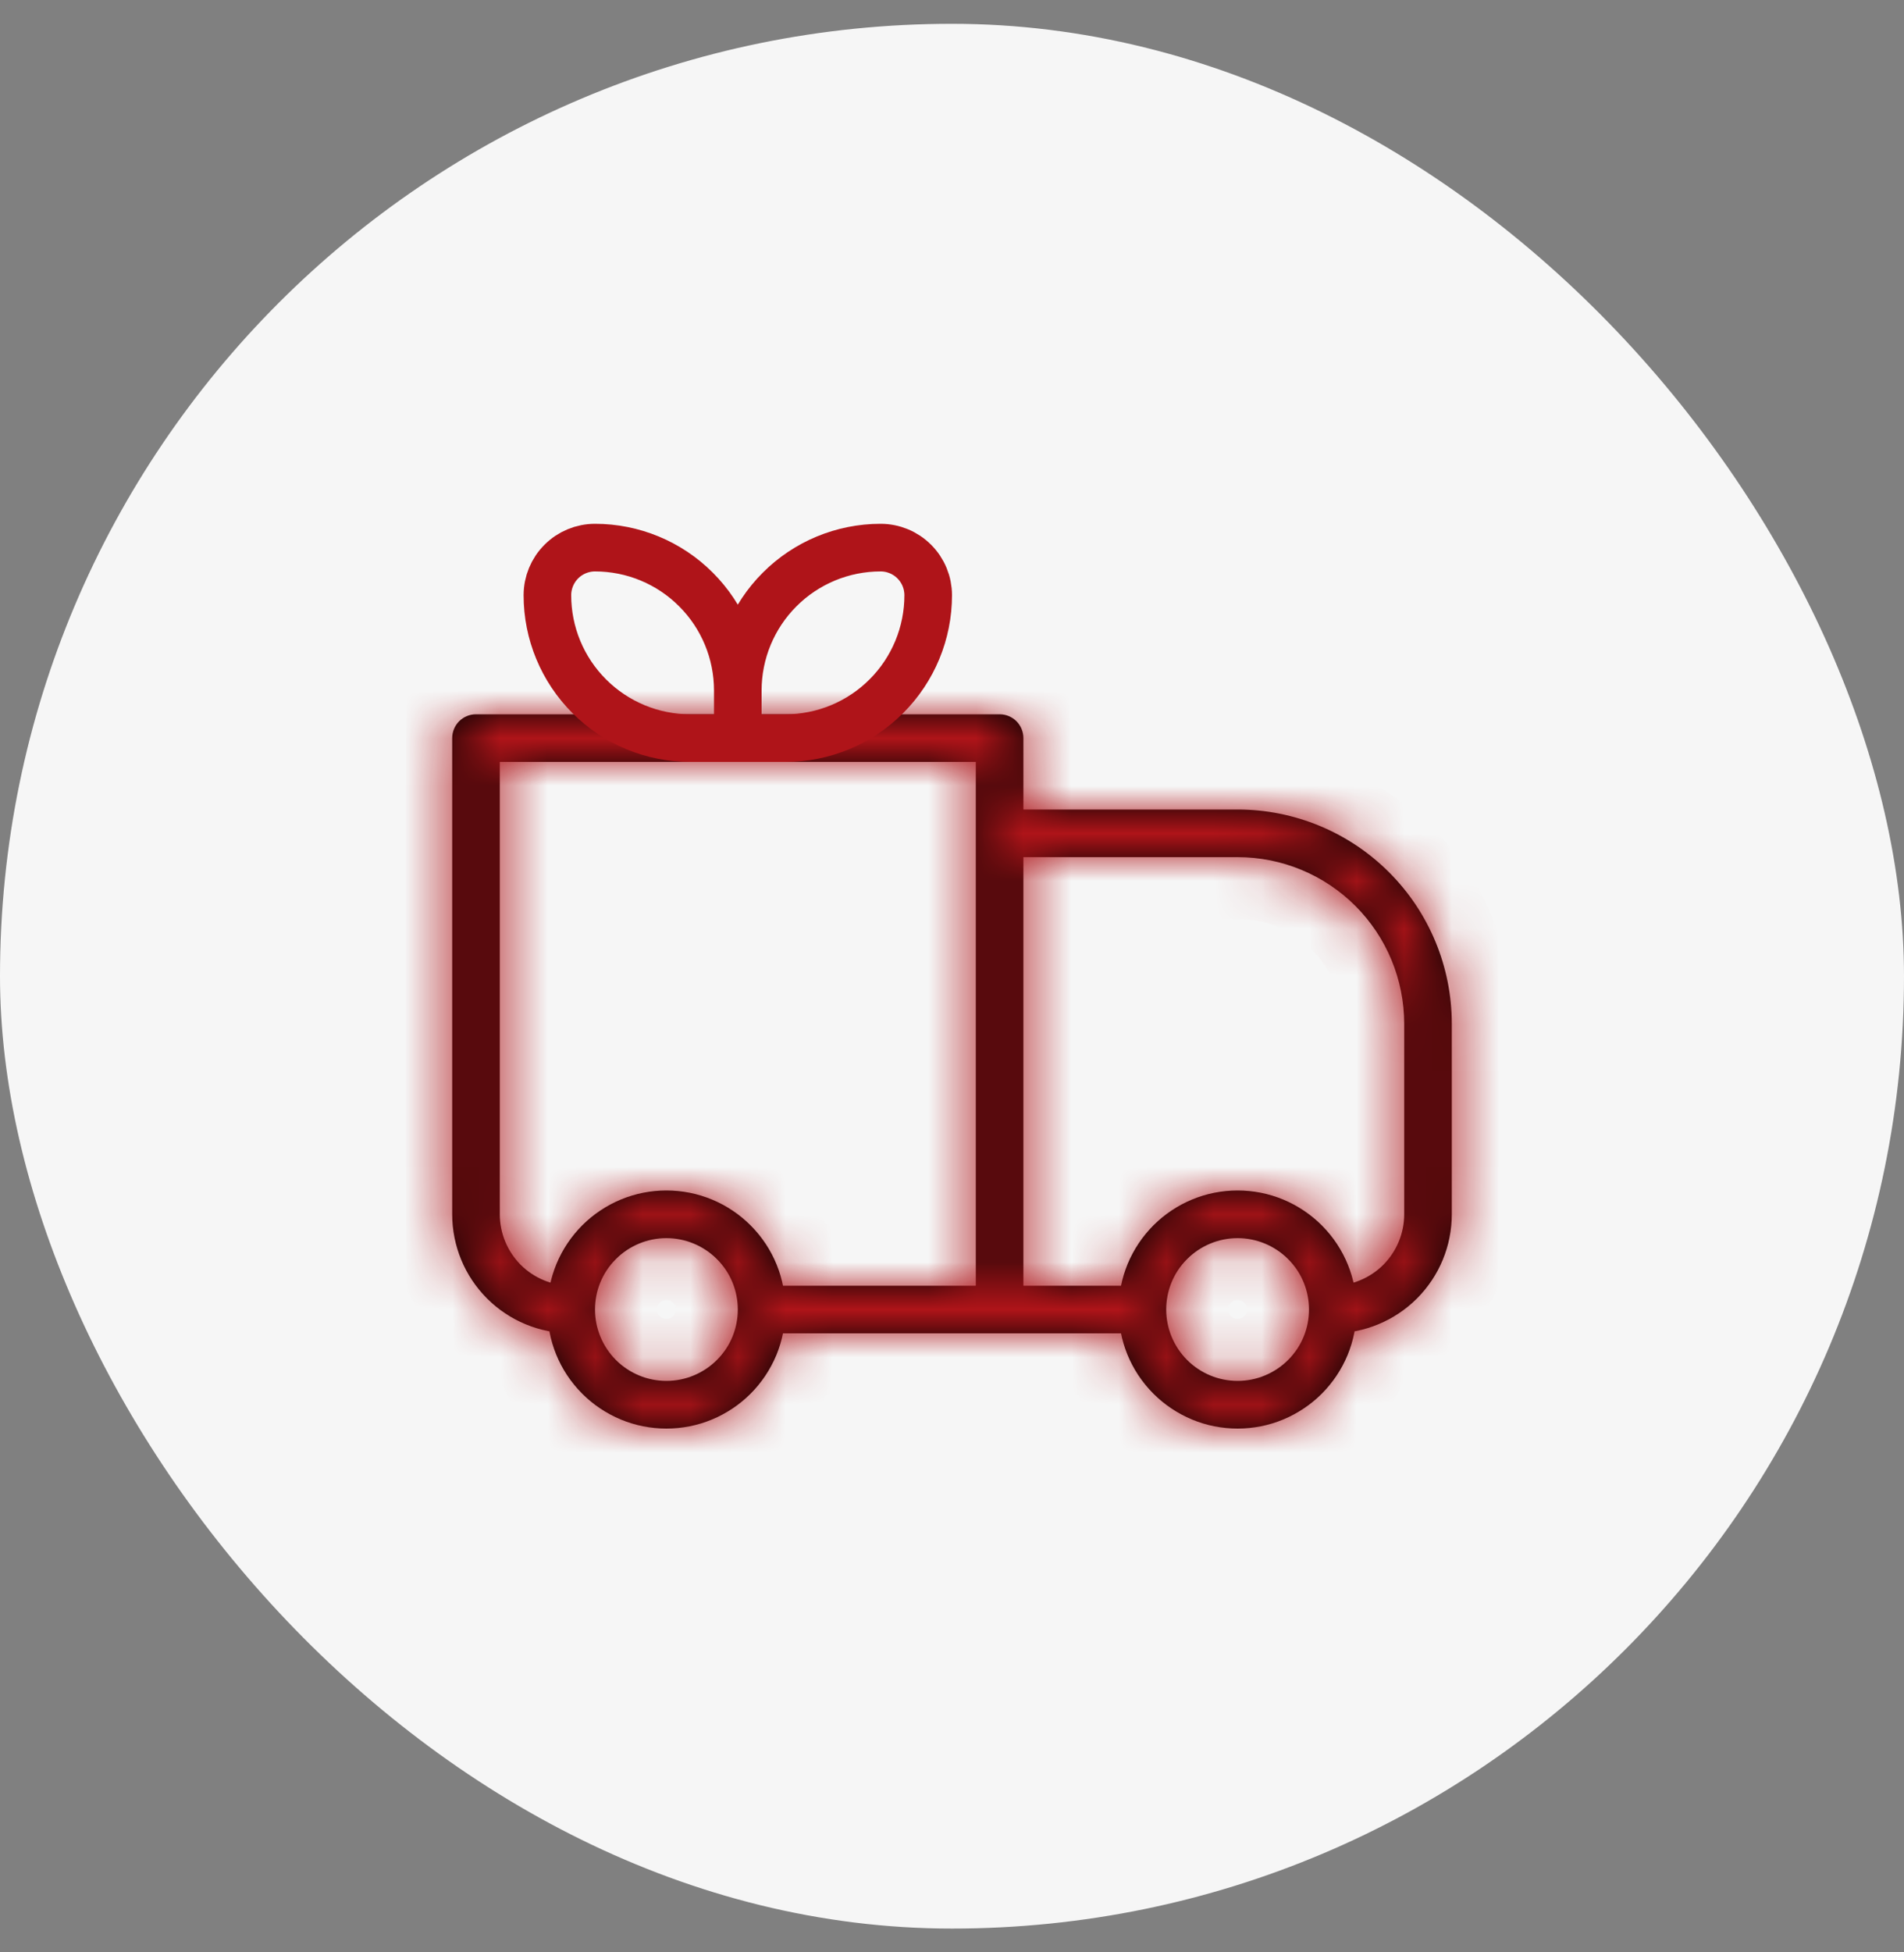 <svg width="40" height="41" viewBox="0 0 40 41" fill="none" xmlns="http://www.w3.org/2000/svg">
<rect x="0" y="0" width="40" height="41" fill="#808080" stroke="none"/>
<rect y="0.5" width="40" height="40" rx="20" fill="#F6F6F6"/>
<mask id="path-2-inside-1_68_2018" fill="white">
<path d="M10 15.5V15C9.867 15 9.74 15.053 9.646 15.146C9.553 15.24 9.5 15.367 9.5 15.5H10ZM21 15.5H21.5C21.5 15.367 21.447 15.24 21.354 15.146C21.26 15.053 21.133 15 21 15V15.5ZM21 17.5V17C20.867 17 20.74 17.053 20.646 17.146C20.553 17.24 20.5 17.367 20.5 17.5H21ZM10 16H21V15H10V16ZM20.5 15.5V27.5H21.5V15.5H20.5ZM10.5 25.5V15.5H9.5V25.5H10.5ZM21 18H26V17H21V18ZM29.5 21.5V25.5H30.5V21.5H29.5ZM21.5 27.5V17.5H20.5V27.5H21.5ZM27.06 28.56C26.779 28.841 26.398 28.999 26 28.999C25.602 28.999 25.221 28.841 24.94 28.56L24.232 29.268C24.464 29.5 24.74 29.684 25.043 29.81C25.346 29.936 25.672 30 26 30C26.328 30 26.654 29.936 26.957 29.81C27.26 29.684 27.536 29.5 27.768 29.268L27.06 28.56ZM24.94 26.44C25.221 26.159 25.602 26.001 26 26.001C26.398 26.001 26.779 26.159 27.06 26.44L27.768 25.732C27.536 25.5 27.26 25.316 26.957 25.19C26.654 25.064 26.328 25 26 25C25.672 25 25.346 25.064 25.043 25.19C24.74 25.316 24.464 25.5 24.232 25.732L24.94 26.44ZM15.06 28.56C14.779 28.841 14.398 28.999 14 28.999C13.602 28.999 13.221 28.841 12.94 28.56L12.232 29.268C12.464 29.5 12.74 29.684 13.043 29.81C13.347 29.936 13.672 30 14 30C14.328 30 14.653 29.936 14.957 29.81C15.26 29.684 15.536 29.5 15.768 29.268L15.06 28.56ZM12.94 26.44C13.221 26.159 13.602 26.001 14 26.001C14.398 26.001 14.779 26.159 15.06 26.44L15.768 25.732C15.536 25.5 15.26 25.316 14.957 25.19C14.653 25.064 14.328 25 14 25C13.672 25 13.347 25.064 13.043 25.19C12.74 25.316 12.464 25.5 12.232 25.732L12.94 26.44ZM27.06 26.44C27.354 26.732 27.5 27.115 27.5 27.5H28.5C28.5 26.861 28.256 26.22 27.768 25.732L27.06 26.44ZM27.5 27.5C27.5 27.885 27.354 28.268 27.06 28.56L27.768 29.268C28 29.036 28.184 28.76 28.31 28.457C28.435 28.154 28.5 27.828 28.5 27.5H27.5ZM24 27H21V28H24V27ZM24.94 28.56C24.659 28.279 24.5 27.898 24.5 27.5H23.5C23.5 28.139 23.744 28.78 24.232 29.268L24.94 28.56ZM24.5 27.5C24.5 27.115 24.646 26.732 24.94 26.44L24.232 25.732C24 25.964 23.816 26.24 23.69 26.543C23.565 26.846 23.5 27.172 23.5 27.5H24.5ZM12.94 28.56C12.659 28.279 12.5 27.898 12.5 27.5H11.5C11.5 28.139 11.744 28.78 12.232 29.268L12.94 28.56ZM12.5 27.5C12.5 27.115 12.646 26.732 12.94 26.44L12.232 25.732C12 25.964 11.816 26.24 11.69 26.543C11.565 26.846 11.5 27.172 11.5 27.5H12.5ZM21 27H16V28H21V27ZM15.06 26.44C15.354 26.732 15.5 27.115 15.5 27.5H16.5C16.5 26.861 16.256 26.22 15.768 25.732L15.06 26.44ZM15.5 27.5C15.5 27.885 15.354 28.268 15.06 28.56L15.768 29.268C16 29.036 16.184 28.76 16.31 28.457C16.435 28.154 16.5 27.828 16.5 27.5H15.5ZM29.5 25.5C29.5 25.898 29.342 26.279 29.061 26.561C28.779 26.842 28.398 27 28 27V28C28.663 28 29.299 27.737 29.768 27.268C30.237 26.799 30.5 26.163 30.5 25.5H29.5ZM26 18C26.928 18 27.819 18.369 28.475 19.025C29.131 19.681 29.5 20.572 29.5 21.5H30.5C30.5 20.306 30.026 19.162 29.182 18.318C28.338 17.474 27.194 17 26 17V18ZM9.5 25.5C9.5 26.163 9.763 26.799 10.232 27.268C10.701 27.737 11.337 28 12 28V27C11.602 27 11.221 26.842 10.939 26.561C10.658 26.279 10.5 25.898 10.5 25.5H9.5Z"/>
</mask>
<path d="M10 15.5V15C9.867 15 9.74 15.053 9.646 15.146C9.553 15.24 9.5 15.367 9.5 15.5H10ZM21 15.5H21.5C21.5 15.367 21.447 15.24 21.354 15.146C21.26 15.053 21.133 15 21 15V15.5ZM21 17.5V17C20.867 17 20.74 17.053 20.646 17.146C20.553 17.24 20.5 17.367 20.5 17.5H21ZM10 16H21V15H10V16ZM20.5 15.5V27.5H21.5V15.5H20.5ZM10.5 25.5V15.5H9.5V25.5H10.5ZM21 18H26V17H21V18ZM29.5 21.5V25.5H30.5V21.5H29.5ZM21.5 27.5V17.5H20.5V27.5H21.5ZM27.06 28.56C26.779 28.841 26.398 28.999 26 28.999C25.602 28.999 25.221 28.841 24.94 28.56L24.232 29.268C24.464 29.5 24.74 29.684 25.043 29.81C25.346 29.936 25.672 30 26 30C26.328 30 26.654 29.936 26.957 29.81C27.26 29.684 27.536 29.5 27.768 29.268L27.06 28.56ZM24.94 26.44C25.221 26.159 25.602 26.001 26 26.001C26.398 26.001 26.779 26.159 27.06 26.44L27.768 25.732C27.536 25.5 27.26 25.316 26.957 25.19C26.654 25.064 26.328 25 26 25C25.672 25 25.346 25.064 25.043 25.19C24.74 25.316 24.464 25.5 24.232 25.732L24.94 26.44ZM15.06 28.56C14.779 28.841 14.398 28.999 14 28.999C13.602 28.999 13.221 28.841 12.94 28.56L12.232 29.268C12.464 29.5 12.74 29.684 13.043 29.81C13.347 29.936 13.672 30 14 30C14.328 30 14.653 29.936 14.957 29.81C15.26 29.684 15.536 29.5 15.768 29.268L15.06 28.56ZM12.94 26.44C13.221 26.159 13.602 26.001 14 26.001C14.398 26.001 14.779 26.159 15.06 26.44L15.768 25.732C15.536 25.5 15.26 25.316 14.957 25.19C14.653 25.064 14.328 25 14 25C13.672 25 13.347 25.064 13.043 25.19C12.74 25.316 12.464 25.5 12.232 25.732L12.94 26.44ZM27.06 26.44C27.354 26.732 27.5 27.115 27.5 27.5H28.5C28.5 26.861 28.256 26.22 27.768 25.732L27.06 26.44ZM27.5 27.5C27.5 27.885 27.354 28.268 27.06 28.56L27.768 29.268C28 29.036 28.184 28.76 28.31 28.457C28.435 28.154 28.5 27.828 28.5 27.5H27.5ZM24 27H21V28H24V27ZM24.94 28.56C24.659 28.279 24.5 27.898 24.5 27.5H23.5C23.5 28.139 23.744 28.78 24.232 29.268L24.94 28.56ZM24.5 27.5C24.5 27.115 24.646 26.732 24.94 26.44L24.232 25.732C24 25.964 23.816 26.24 23.69 26.543C23.565 26.846 23.5 27.172 23.5 27.5H24.5ZM12.94 28.56C12.659 28.279 12.5 27.898 12.5 27.5H11.5C11.5 28.139 11.744 28.78 12.232 29.268L12.94 28.56ZM12.5 27.5C12.5 27.115 12.646 26.732 12.94 26.44L12.232 25.732C12 25.964 11.816 26.24 11.69 26.543C11.565 26.846 11.5 27.172 11.5 27.5H12.5ZM21 27H16V28H21V27ZM15.06 26.44C15.354 26.732 15.5 27.115 15.5 27.5H16.5C16.5 26.861 16.256 26.22 15.768 25.732L15.06 26.44ZM15.5 27.5C15.5 27.885 15.354 28.268 15.06 28.56L15.768 29.268C16 29.036 16.184 28.76 16.31 28.457C16.435 28.154 16.5 27.828 16.5 27.5H15.5ZM29.5 25.5C29.5 25.898 29.342 26.279 29.061 26.561C28.779 26.842 28.398 27 28 27V28C28.663 28 29.299 27.737 29.768 27.268C30.237 26.799 30.5 26.163 30.5 25.5H29.5ZM26 18C26.928 18 27.819 18.369 28.475 19.025C29.131 19.681 29.5 20.572 29.5 21.5H30.5C30.5 20.306 30.026 19.162 29.182 18.318C28.338 17.474 27.194 17 26 17V18ZM9.5 25.5C9.5 26.163 9.763 26.799 10.232 27.268C10.701 27.737 11.337 28 12 28V27C11.602 27 11.221 26.842 10.939 26.561C10.658 26.279 10.5 25.898 10.5 25.5H9.5Z" fill="black"/>
<path d="M20.5 27.5V28.15H21.5V27.5V26.85H20.5V27.5ZM9.5 25.5V26.15H10.5V25.5V24.85H9.5V25.5ZM26 18H26.65V17H26H25.35V18H26ZM29.5 25.5V26.15H30.5V25.5V24.85H29.5V25.5ZM30.5 21.5V20.85H29.5V21.5V22.15H30.5V21.5ZM24.94 28.56L24.48 28.1L23.772 28.808L24.232 29.268L24.692 29.728L25.4 29.02L24.94 28.56ZM27.768 29.268L28.228 28.808L27.52 28.1L27.06 28.56L26.6 29.02L27.308 29.728L27.768 29.268ZM27.06 26.44L27.52 26.9L28.228 26.192L27.768 25.732L27.308 25.272L26.6 25.98L27.06 26.44ZM24.232 25.732L23.772 26.192L24.48 26.9L24.94 26.44L25.4 25.98L24.692 25.272L24.232 25.732ZM12.94 28.56L12.48 28.1L11.772 28.808L12.232 29.268L12.692 29.728L13.4 29.02L12.94 28.56ZM15.768 29.268L16.228 28.808L15.52 28.1L15.06 28.56L14.6 29.02L15.308 29.728L15.768 29.268ZM15.06 26.44L15.52 26.9L16.228 26.192L15.768 25.732L15.308 25.272L14.6 25.98L15.06 26.44ZM12.232 25.732L11.772 26.192L12.48 26.9L12.94 26.44L13.4 25.98L12.692 25.272L12.232 25.732ZM27.5 27.5V28.15H28.5V27.5V26.85H27.5V27.5ZM21 27H20.35V28H21H21.65V27H21ZM24.5 27.5V26.85H23.5V27.5V28.15H24.5V27.5ZM12.5 27.5V26.85H11.5V27.5V28.15H12.5V27.5ZM15.5 27.5V28.15H16.5V27.5V26.85H15.5V27.5ZM10 15.5V16.8H11.3V15.5H10ZM9.5 15.5H8.2H9.5ZM21 15.5H19.7V16.8H21V15.5ZM21 17.5V18.8H22.3V17.5H21ZM10 16H8.7V17.3H10V16ZM21 16V17.3H22.3V16H21ZM20.5 15.5V14.2H19.2V15.5H20.5ZM10.5 15.5H11.8V14.2H10.5V15.5ZM21 18H19.7V19.3H21V18ZM21.5 17.5H22.8V16.2H21.5V17.5ZM27.06 28.56L26.144 27.638L26.141 27.64L27.06 28.56ZM26 28.999V27.699V28.999ZM24.94 28.56L25.859 27.64L24.94 28.56ZM24.232 29.268L25.151 28.349L25.151 28.349L24.232 29.268ZM27.768 29.268L26.849 28.349L27.768 29.268ZM24.94 26.44L25.856 27.362L25.859 27.36L24.94 26.44ZM26 26.001V27.301V26.001ZM27.06 26.44L26.141 27.36L26.144 27.362L27.06 26.44ZM27.768 25.732L26.849 26.651L26.849 26.651L27.768 25.732ZM24.232 25.732L25.151 26.651L24.232 25.732ZM15.06 28.56L14.144 27.638L14.141 27.64L15.06 28.56ZM14 28.999V27.699V28.999ZM12.94 28.56L13.859 27.64H13.859L12.94 28.56ZM12.232 29.268L13.151 28.349L13.151 28.349L12.232 29.268ZM15.768 29.268L14.849 28.349L15.768 29.268ZM12.94 26.44L13.856 27.362L13.859 27.36L12.94 26.44ZM14 26.001V27.301V26.001ZM15.06 26.44L14.141 27.36L14.144 27.362L15.06 26.44ZM15.768 25.732L14.849 26.651L14.849 26.651L15.768 25.732ZM12.232 25.732L13.151 26.651L12.232 25.732ZM28.5 27.5H27.2V27.5L28.5 27.5ZM24 27H25.3V25.7H24V27ZM24 28V29.3H25.3V28H24ZM24.5 27.5H23.2L23.2 27.501L24.5 27.5ZM23.5 27.5H24.8V27.5L23.5 27.5ZM12.5 27.5H11.2L11.2 27.501L12.5 27.5ZM11.5 27.5H12.8V27.5L11.5 27.5ZM16 27V25.7H14.7V27H16ZM16 28H14.7V29.3H16V28ZM16.5 27.5H15.2L15.2 27.5L16.5 27.5ZM28 27V25.7H26.7V27H28ZM28 28H26.7V29.3H28V28ZM12 28V29.3H13.3V28H12ZM12 27H13.3V25.7H12V27ZM10 15.5H11.3V15H10H8.7V15.5H10ZM10 15V13.7C9.523 13.7 9.065 13.89 8.727 14.227L9.646 15.146L10.566 16.066C10.416 16.216 10.212 16.3 10 16.3V15ZM9.646 15.146L8.727 14.227C8.39 14.565 8.2 15.023 8.2 15.5H9.5H10.8C10.8 15.712 10.716 15.916 10.566 16.066L9.646 15.146ZM9.5 15.5V16.8H10V15.5V14.2H9.5V15.5ZM21 15.5V16.8H21.5V15.5V14.2H21V15.5ZM21.5 15.5H22.8C22.8 15.023 22.61 14.565 22.273 14.227L21.354 15.146L20.434 16.066C20.284 15.916 20.2 15.712 20.2 15.5H21.5ZM21.354 15.146L22.273 14.227C21.935 13.89 21.477 13.7 21 13.7V15V16.3C20.788 16.3 20.584 16.216 20.434 16.066L21.354 15.146ZM21 15H19.7V15.5H21H22.3V15H21ZM21 17.5H22.3V17H21H19.7V17.5H21ZM21 17V15.7C20.523 15.7 20.065 15.89 19.727 16.227L20.646 17.146L21.566 18.066C21.416 18.216 21.212 18.3 21 18.3V17ZM20.646 17.146L19.727 16.227C19.39 16.565 19.2 17.023 19.2 17.5H20.5H21.8C21.8 17.712 21.716 17.916 21.566 18.066L20.646 17.146ZM20.5 17.5V18.8H21V17.5V16.2H20.5V17.5ZM10 16V17.3H21V16V14.7H10V16ZM21 16H22.3V15H21H19.7V16H21ZM21 15V13.7H10V15V16.3H21V15ZM10 15H8.7V16H10H11.3V15H10ZM20.5 15.5H19.2V27.5H20.5H21.8V15.5H20.5ZM21.5 27.5H22.8V15.5H21.5H20.2V27.5H21.5ZM21.5 15.5V14.2H20.5V15.5V16.8H21.5V15.5ZM10.5 25.5H11.8V15.5H10.5H9.2V25.5H10.5ZM10.5 15.5V14.2H9.5V15.5V16.8H10.5V15.5ZM9.5 15.5H8.2V25.5H9.5H10.8V15.5H9.5ZM21 18V19.3H26V18V16.7H21V18ZM26 17V15.7H21V17V18.3H26V17ZM21 17H19.7V18H21H22.3V17H21ZM29.5 21.5H28.2V25.5H29.5H30.8V21.5H29.5ZM30.5 25.5H31.8V21.5H30.5H29.2V25.5H30.5ZM21.5 27.5H22.8V17.5H21.5H20.2V27.5H21.5ZM21.5 17.5V16.2H20.5V17.5V18.8H21.5V17.5ZM20.5 17.5H19.2V27.5H20.5H21.8V17.5H20.5ZM27.06 28.56L26.141 27.64C26.104 27.678 26.053 27.699 26 27.699V28.999V30.299C26.742 30.299 27.454 30.004 27.979 29.48L27.06 28.56ZM26 28.999V27.699C25.947 27.699 25.896 27.678 25.859 27.64L24.94 28.56L24.021 29.48C24.546 30.004 25.258 30.299 26 30.299V28.999ZM24.232 29.268L23.313 30.187C23.666 30.54 24.084 30.82 24.546 31.011L25.043 29.81L25.541 28.609C25.395 28.549 25.263 28.46 25.151 28.349L24.232 29.268ZM25.043 29.81L24.546 31.011C25.007 31.202 25.501 31.3 26 31.3V30V28.701C25.842 28.701 25.686 28.669 25.541 28.609L25.043 29.81ZM26 30V31.3C26.499 31.3 26.993 31.202 27.454 31.011L26.957 29.81L26.459 28.609C26.314 28.669 26.158 28.701 26 28.701V30ZM26.957 29.81L27.454 31.011C27.916 30.82 28.334 30.54 28.687 30.187L27.768 29.268L26.849 28.349C26.737 28.46 26.605 28.549 26.459 28.609L26.957 29.81ZM24.94 26.44L25.859 27.36C25.896 27.322 25.947 27.301 26 27.301V26.001V24.701C25.258 24.701 24.546 24.996 24.021 25.52L24.94 26.44ZM26 26.001V27.301C26.053 27.301 26.104 27.322 26.141 27.36L27.06 26.44L27.979 25.52C27.454 24.996 26.742 24.701 26 24.701V26.001ZM27.768 25.732L28.687 24.813C28.334 24.46 27.916 24.18 27.454 23.989L26.957 25.19L26.459 26.391C26.605 26.451 26.737 26.54 26.849 26.651L27.768 25.732ZM26.957 25.19L27.454 23.989C26.993 23.798 26.499 23.7 26 23.7V25V26.299C26.158 26.299 26.314 26.331 26.459 26.391L26.957 25.19ZM26 25V23.7C25.501 23.7 25.007 23.798 24.546 23.989L25.043 25.19L25.541 26.391C25.686 26.331 25.842 26.299 26 26.299V25ZM25.043 25.19L24.546 23.989C24.084 24.18 23.666 24.46 23.313 24.813L24.232 25.732L25.151 26.651C25.263 26.54 25.395 26.451 25.541 26.391L25.043 25.19ZM15.06 28.56L14.141 27.64C14.104 27.678 14.053 27.699 14 27.699V28.999V30.299C14.742 30.299 15.454 30.004 15.979 29.48L15.06 28.56ZM14 28.999V27.699C13.947 27.699 13.896 27.678 13.859 27.64L12.94 28.56L12.021 29.48C12.546 30.004 13.258 30.299 14 30.299V28.999ZM12.232 29.268L11.313 30.187C11.665 30.54 12.085 30.82 12.546 31.011L13.043 29.81L13.541 28.609C13.395 28.549 13.263 28.46 13.151 28.349L12.232 29.268ZM13.043 29.81L12.546 31.011C13.007 31.202 13.501 31.3 14 31.3V30V28.701C13.842 28.701 13.686 28.669 13.541 28.609L13.043 29.81ZM14 30V31.3C14.499 31.3 14.993 31.202 15.454 31.011L14.957 29.81L14.459 28.609C14.314 28.669 14.158 28.701 14 28.701V30ZM14.957 29.81L15.454 31.011C15.915 30.82 16.334 30.54 16.687 30.187L15.768 29.268L14.849 28.349C14.737 28.46 14.605 28.549 14.459 28.609L14.957 29.81ZM12.94 26.44L13.859 27.36C13.896 27.322 13.947 27.301 14 27.301V26.001V24.701C13.258 24.701 12.546 24.996 12.021 25.52L12.94 26.44ZM14 26.001V27.301C14.053 27.301 14.104 27.322 14.141 27.36L15.06 26.44L15.979 25.52C15.454 24.996 14.742 24.701 14 24.701V26.001ZM15.768 25.732L16.687 24.813C16.334 24.46 15.915 24.18 15.454 23.989L14.957 25.19L14.459 26.391C14.605 26.451 14.737 26.54 14.849 26.651L15.768 25.732ZM14.957 25.19L15.454 23.989C14.993 23.798 14.499 23.7 14 23.7V25V26.299C14.158 26.299 14.314 26.331 14.459 26.391L14.957 25.19ZM14 25V23.7C13.501 23.7 13.007 23.798 12.546 23.989L13.043 25.19L13.541 26.391C13.686 26.331 13.842 26.299 14 26.299V25ZM13.043 25.19L12.546 23.989C12.085 24.18 11.665 24.46 11.313 24.813L12.232 25.732L13.151 26.651C13.263 26.54 13.395 26.451 13.541 26.391L13.043 25.19ZM27.06 26.44L26.144 27.362C26.181 27.399 26.2 27.445 26.2 27.5H27.5H28.8C28.8 26.785 28.527 26.065 27.976 25.518L27.06 26.44ZM28.5 27.5H29.8C29.8 26.531 29.429 25.555 28.687 24.813L27.768 25.732L26.849 26.651C27.083 26.885 27.2 27.191 27.2 27.5H28.5ZM27.5 27.5H26.2C26.2 27.555 26.181 27.601 26.144 27.638L27.06 28.56L27.976 29.482C28.527 28.935 28.8 28.215 28.8 27.5H27.5ZM27.768 29.268L28.687 30.187C29.04 29.834 29.32 29.415 29.511 28.954L28.31 28.457L27.109 27.959C27.048 28.105 26.96 28.237 26.849 28.349L27.768 29.268ZM28.31 28.457L29.511 28.954C29.702 28.493 29.8 27.999 29.8 27.5L28.5 27.5L27.2 27.5C27.2 27.658 27.169 27.814 27.109 27.959L28.31 28.457ZM24 27V25.7H21V27V28.3H24V27ZM21 28V29.3H24V28V26.7H21V28ZM24 28H25.3V27H24H22.7V28H24ZM24.94 28.56L25.859 27.64C25.821 27.603 25.8 27.552 25.8 27.499L24.5 27.5L23.2 27.501C23.201 28.244 23.496 28.955 24.021 29.48L24.94 28.56ZM23.5 27.5H22.2C22.2 28.469 22.571 29.445 23.313 30.187L24.232 29.268L25.151 28.349C24.917 28.115 24.8 27.809 24.8 27.5H23.5ZM24.5 27.5H25.8C25.8 27.445 25.819 27.399 25.856 27.362L24.94 26.44L24.024 25.518C23.473 26.065 23.2 26.785 23.2 27.5H24.5ZM24.232 25.732L23.313 24.813C22.96 25.166 22.68 25.585 22.489 26.046L23.69 26.543L24.891 27.041C24.952 26.895 25.04 26.763 25.151 26.651L24.232 25.732ZM23.69 26.543L22.489 26.046C22.298 26.507 22.2 27.001 22.2 27.5L23.5 27.5L24.8 27.5C24.8 27.342 24.831 27.186 24.891 27.041L23.69 26.543ZM12.94 28.56L13.859 27.64C13.821 27.603 13.8 27.552 13.8 27.499L12.5 27.5L11.2 27.501C11.201 28.244 11.496 28.955 12.021 29.48L12.94 28.56ZM11.5 27.5H10.2C10.2 28.469 10.571 29.445 11.313 30.187L12.232 29.268L13.151 28.349C12.917 28.115 12.8 27.809 12.8 27.5H11.5ZM12.5 27.5H13.8C13.8 27.445 13.819 27.399 13.856 27.362L12.94 26.44L12.024 25.518C11.473 26.065 11.2 26.785 11.2 27.5H12.5ZM12.232 25.732L11.313 24.813C10.96 25.166 10.68 25.585 10.489 26.046L11.69 26.543L12.891 27.041C12.952 26.895 13.04 26.763 13.151 26.651L12.232 25.732ZM11.69 26.543L10.489 26.046C10.298 26.507 10.2 27.001 10.2 27.5L11.5 27.5L12.8 27.5C12.8 27.342 12.831 27.186 12.891 27.041L11.69 26.543ZM21 27V25.7H16V27V28.3H21V27ZM16 27H14.7V28H16H17.3V27H16ZM16 28V29.3H21V28V26.7H16V28ZM15.06 26.44L14.144 27.362C14.181 27.399 14.2 27.445 14.2 27.5H15.5H16.8C16.8 26.785 16.527 26.065 15.976 25.518L15.06 26.44ZM16.5 27.5H17.8C17.8 26.531 17.429 25.555 16.687 24.813L15.768 25.732L14.849 26.651C15.083 26.885 15.2 27.191 15.2 27.5H16.5ZM15.5 27.5H14.2C14.2 27.555 14.181 27.601 14.144 27.638L15.06 28.56L15.976 29.482C16.527 28.935 16.8 28.215 16.8 27.5H15.5ZM15.768 29.268L16.687 30.187C17.04 29.834 17.32 29.415 17.511 28.954L16.31 28.457L15.109 27.959C15.048 28.105 14.96 28.237 14.849 28.349L15.768 29.268ZM16.31 28.457L17.511 28.954C17.702 28.493 17.8 27.999 17.8 27.5L16.5 27.5L15.2 27.5C15.2 27.658 15.169 27.814 15.109 27.959L16.31 28.457ZM29.5 25.5H28.2C28.2 25.553 28.179 25.604 28.141 25.641L29.061 26.561L29.98 27.48C30.505 26.955 30.8 26.243 30.8 25.5H29.5ZM29.061 26.561L28.141 25.641C28.104 25.679 28.053 25.7 28 25.7V27V28.3C28.743 28.3 29.455 28.005 29.98 27.48L29.061 26.561ZM28 27H26.7V28H28H29.3V27H28ZM28 28V29.3C29.008 29.3 29.974 28.9 30.687 28.187L29.768 27.268L28.849 26.349C28.623 26.574 28.318 26.7 28 26.7V28ZM29.768 27.268L30.687 28.187C31.4 27.474 31.8 26.508 31.8 25.5H30.5H29.2C29.2 25.818 29.074 26.123 28.849 26.349L29.768 27.268ZM26 18V19.3C26.584 19.3 27.143 19.532 27.556 19.944L28.475 19.025L29.394 18.106C28.494 17.206 27.273 16.7 26 16.7V18ZM28.475 19.025L27.556 19.944C27.968 20.357 28.2 20.916 28.2 21.5H29.5H30.8C30.8 20.227 30.294 19.006 29.394 18.106L28.475 19.025ZM30.5 21.5H31.8C31.8 19.962 31.189 18.486 30.101 17.399L29.182 18.318L28.263 19.237C28.863 19.837 29.2 20.651 29.2 21.5H30.5ZM29.182 18.318L30.101 17.399C29.014 16.311 27.538 15.7 26 15.7V17V18.3C26.849 18.3 27.663 18.637 28.263 19.237L29.182 18.318ZM9.5 25.5H8.2C8.2 26.508 8.6 27.474 9.313 28.187L10.232 27.268L11.152 26.349C10.926 26.123 10.8 25.818 10.8 25.5H9.5ZM10.232 27.268L9.313 28.187C10.026 28.9 10.992 29.3 12 29.3V28V26.7C11.682 26.7 11.377 26.574 11.152 26.349L10.232 27.268ZM12 28H13.3V27H12H10.7V28H12ZM12 27V25.7C11.947 25.7 11.896 25.679 11.859 25.641L10.939 26.561L10.02 27.48C10.545 28.005 11.257 28.3 12 28.3V27ZM10.939 26.561L11.859 25.641C11.821 25.604 11.8 25.553 11.8 25.5H10.5H9.2C9.2 26.243 9.495 26.955 10.02 27.48L10.939 26.561Z" fill="#AF1419" mask="url(#path-2-inside-1_68_2018)"/>
<path d="M15.5 14.5C15.5 13.704 15.184 12.941 14.621 12.379C14.059 11.816 13.296 11.5 12.5 11.5C12.235 11.5 11.98 11.605 11.793 11.793C11.605 11.98 11.5 12.235 11.5 12.5C11.5 13.296 11.816 14.059 12.379 14.621C12.941 15.184 13.704 15.5 14.5 15.5H15.5M15.5 14.5V15.5M15.5 14.5C15.5 13.704 15.816 12.941 16.379 12.379C16.941 11.816 17.704 11.5 18.5 11.5C18.765 11.5 19.02 11.605 19.207 11.793C19.395 11.98 19.5 12.235 19.5 12.5C19.5 13.296 19.184 14.059 18.621 14.621C18.059 15.184 17.296 15.5 16.5 15.5H15.5" stroke="#AF1419" stroke-linejoin="round"/>
</svg>
